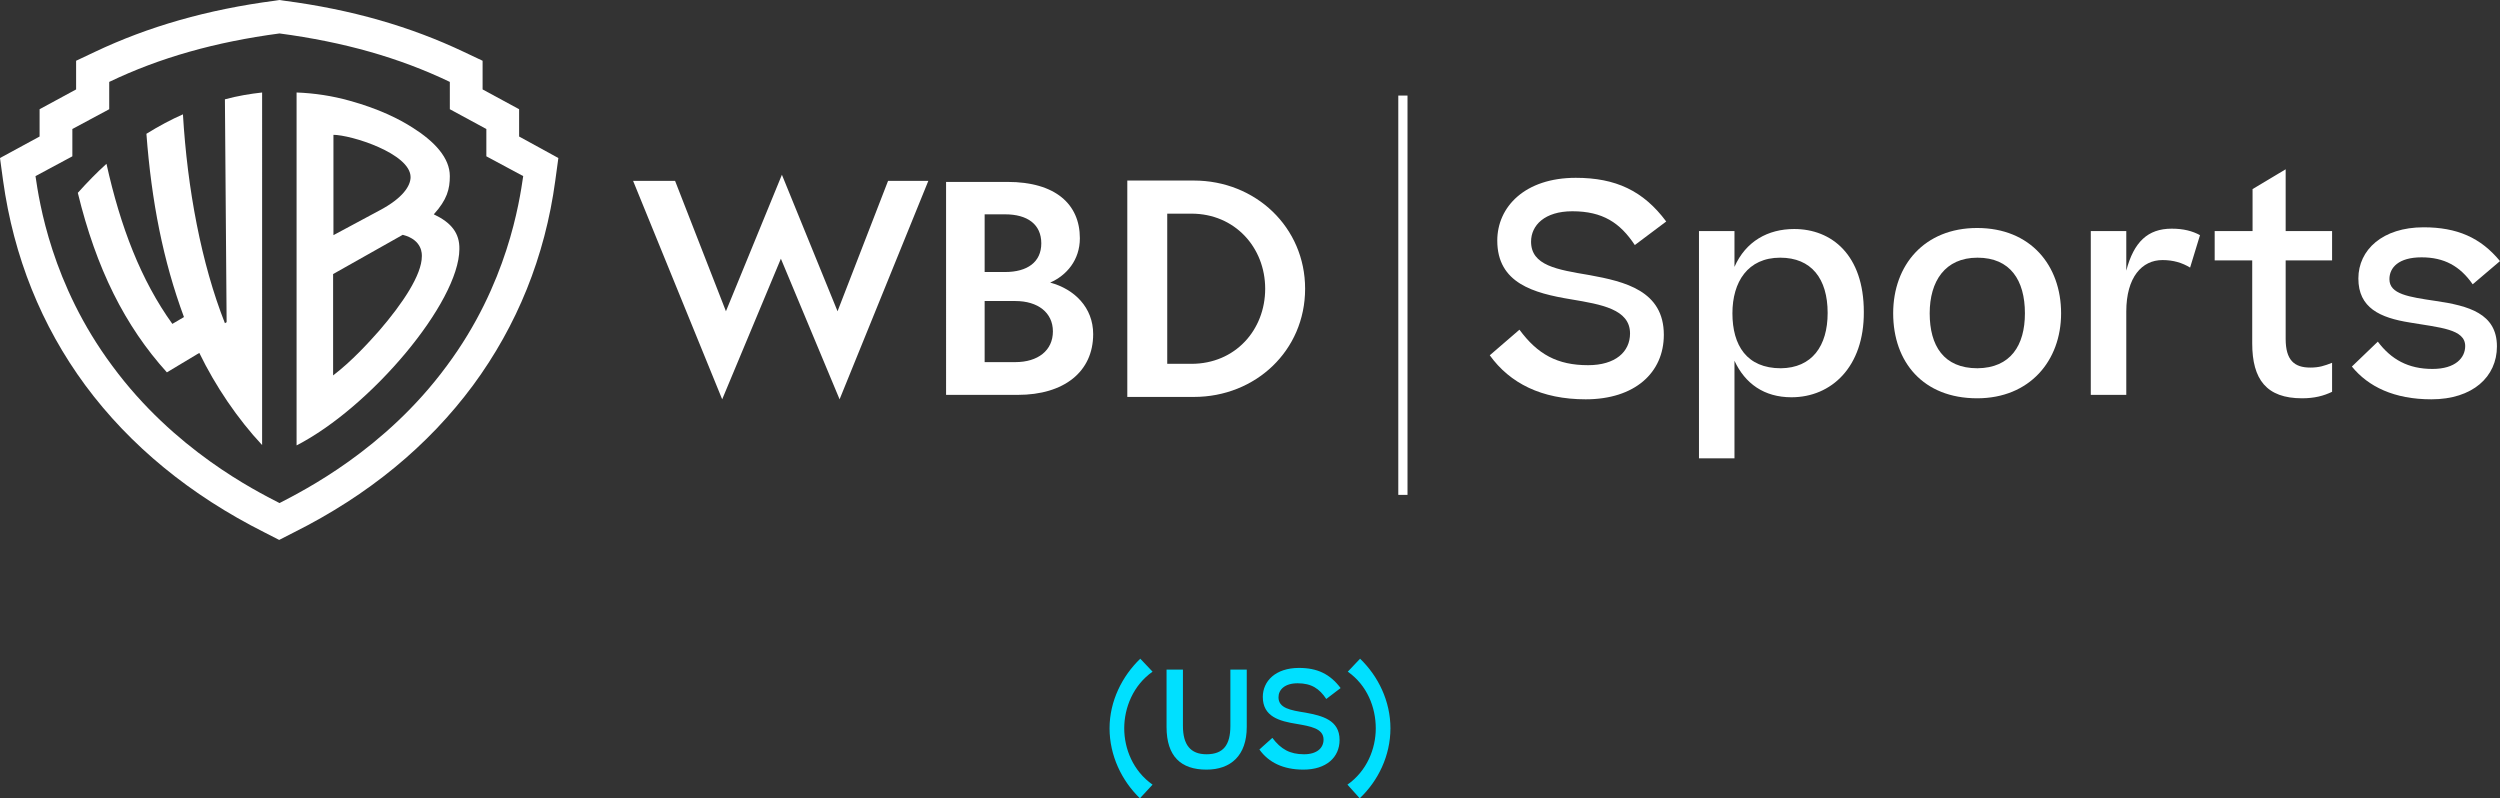 <?xml version="1.0" encoding="UTF-8"?> <svg xmlns="http://www.w3.org/2000/svg" xmlns:xlink="http://www.w3.org/1999/xlink" version="1.1" id="Layer_1" x="0px" y="0px" viewBox="0 0 732.5 233.9" style="enable-background:new 0 0 732.5 233.9;" xml:space="preserve"><rect x="0" y="0" width="732.5" height="233.9" fill="#333333" stroke="none"/> <style type="text/css"> .st0{fill:#FFFFFF;} .st1{fill:none;} .st2{fill:#00E0FF;} </style> <g> <g> <g> <path class="st0" d="M445.2,96.6c5.3,7.2,11.1,10.4,20.1,10.4c8,0,12.3-3.9,12.3-9.3c0-7.1-8.4-8.5-17.3-10 c-10.9-1.8-21.6-4.7-21.6-17.2c0-9.9,8.1-18.4,23-18.4c11.7,0,19.8,3.8,26.5,12.8l-9.2,6.9c-4.3-6.5-9.4-9.9-18.3-9.9 c-8.1,0-12.1,4.1-12.1,8.9c0,7,7.6,8.2,17.1,9.8c10.4,1.9,21.8,4.6,21.8,17.5c0,11.1-8.5,18.9-22.9,18.9 c-12.9,0-22.2-4.7-28.1-12.9L445.2,96.6z"></path> </g> <g> <path class="st0" d="M524.9,116.4c-8,0-13.6-4-16.7-10.7v28.6h-10.4V67.7h10.4v10.5c3.3-7.5,9.8-11.1,17.5-11.1 c11,0,20.4,7.6,20.4,24.3C546.2,107.5,536.6,116.4,524.9,116.4z M535.5,91.7c0-10.1-4.8-16.2-13.9-16.2c-9.5,0-14,7.1-14,16.3 c0,9.4,4.2,16.1,14.2,16.1C530.9,107.8,535.5,101.4,535.5,91.7z"></path> </g> <g> <path class="st0" d="M554.7,91.8c0-14.2,9.2-25,24.6-25c15.7,0,24.6,11,24.6,25c0,13.9-9.2,24.9-24.6,24.9 C563.5,116.7,554.7,106.1,554.7,91.8z M593.3,91.8c0-9.7-4.3-16.3-13.9-16.3c-9.5,0-14,6.9-14,16.3c0,9.5,4.1,16.1,14,16.1 C589.1,107.8,593.3,101.2,593.3,91.8z"></path> </g> <g> <path class="st0" d="M644.6,68.9l-2.9,9.5c-2.3-1.4-4.9-2.2-8.1-2.2c-6,0-10.6,5-10.6,15.1v24.4h-10.4V67.7h10.4v11.6 c2.2-8.4,6.3-12.3,13.3-12.3C639.8,67,642.4,67.7,644.6,68.9z"></path> </g> <g> <path class="st0" d="M683.3,114.8c-2.5,1.2-5.2,1.9-8.8,1.9c-10.4,0-14.6-5.5-14.6-16.1V76.3h-11v-8.6H660V55.4l9.7-5.8v18.1 h13.6v8.6h-13.6v23c0,6.2,2.5,8.4,7.2,8.4c2.6,0,4.1-0.5,6.4-1.4L683.3,114.8L683.3,114.8z"></path> </g> <g> <path class="st0" d="M696.7,100.1c3.9,5.2,8.9,8,16,8c6.8,0,9.6-3.3,9.6-6.7c0-5-7.4-5.4-16.2-6.9c-8.8-1.4-15.1-4.3-15.1-12.9 c0-8.4,7.1-15,19.1-15c9.8,0,16.7,3,22.4,9.9l-8,6.8c-3.7-5.3-8.3-7.9-15-7.9c-6.7,0-9.4,3-9.4,6.4c0,4.4,5.6,5.2,13.7,6.4 c9.4,1.4,17.8,3.6,17.8,13.3c0,8.9-7.1,15.5-19.2,15.5c-10.9,0-18.5-3.7-23.3-9.6L696.7,100.1z"></path> </g> </g> <g> <path class="st0" d="M211.6,117l-26.1-64h12.3l14.9,38.2l16.4-40l16.3,40L260.2,53H272l-26,64l-17.2-41.2L211.6,117z"></path> </g> <g> <path class="st0" d="M277.2,53.3h18c14,0,21.2,6.5,21.2,16.5c0,6.4-3.9,10.9-8.7,13c7.1,1.9,12.6,7.3,12.6,15.1 c0,11-8.5,17.8-22.1,17.8h-21V53.3z M294.5,79.7c6.5,0,10.6-2.9,10.6-8.4c0-5.6-4.1-8.5-10.6-8.5h-6v16.9H294.5z M297.5,106.1 c6.6,0,11-3.4,11-9c0-5.5-4.4-8.9-11-8.9h-9v17.9L297.5,106.1L297.5,106.1z"></path> </g> <g> <path class="st0" d="M349.8,52.9c18.1,0,32.6,13.7,32.6,31.7c0,18.1-14.5,31.7-32.6,31.7h-19.5V52.9H349.8z M342,62.6v44h7.1 c12.8,0,21.6-9.9,21.6-22s-8.9-22-21.6-22H342z"></path> </g> <g> <line class="st1" x1="411.1" y1="28" x2="411.1" y2="145"></line> <g> <rect x="409.7" y="28" class="st0" width="2.7" height="117"></rect> </g> </g> <g id="Shield"> <g> <g> <path class="st0" d="M152.1,40v-8l-10.7-5.8v-8.4l-5.5-2.6C120.3,7.8,103.1,2.8,83.2,0.2L81.9,0l-1.3,0.2 C60.7,2.8,43.4,7.8,27.8,15.2l-5.5,2.6v8.4L11.6,32v8L0,46.3l0.9,6.6c3.1,22.3,11.2,42.5,24.1,60c13.1,17.7,30.8,32.2,52.5,43.1 l4.3,2.2l4.3-2.2c21.8-10.9,39.4-25.4,52.5-43.1c12.9-17.5,21.1-37.7,24.1-60l0.9-6.6L152.1,40z M153.3,51.6 c-1.1,7.5-4.6,31.7-22.4,55.6c-18.1,24.6-41.9,36.5-49,40.2c-7.2-3.7-30.9-15.6-49-40.2C15.1,83.3,11.5,59.1,10.4,51.6l10.8-5.8 v-8L32,32v-8c14.8-7.1,31.1-11.7,49.9-14.2c18.8,2.5,35.1,7.1,49.9,14.2v8l10.7,5.8v8L153.3,51.6z"></path> </g> </g> <g> <g> <path class="st0" d="M65.9,29.1l0.5,65.3l-0.5,0.3c-6.9-17.5-11-39.3-12.3-61.2c-3.4,1.5-7,3.4-10.7,5.7 c1.5,19.9,4.9,37.2,11,53.7l-3.4,2c-9.2-12.8-15.2-28.4-19.3-46.9c-2.8,2.5-5.6,5.4-8.4,8.5c5.4,22.2,13.8,39,26.1,52.6l9.5-5.7 c4.7,9.7,11.2,19.3,18.4,27V27.1C73.2,27.5,69.6,28.1,65.9,29.1z"></path> </g> </g> <g> <g> <path class="st0" d="M127.1,62.8c3.9-4.3,4.7-7.4,4.7-11.2c0-5.3-4.4-10.1-10.9-14.2c-3.9-2.5-9.8-5.5-18.5-7.9 c-5-1.4-10.2-2.2-15.5-2.4v103.4c21.8-11.2,47.6-41.9,47.7-57.5C134.7,68.3,132.2,65.2,127.1,62.8z M97.6,39.5 c5.3,0,22.7,5.5,22.7,12.4c0,2.5-2.2,6.1-9,9.7l-13.6,7.3V39.5z M111.1,96.9c-3.1,3.5-8,8.9-13.5,13.1V80.3 c0,0,19.7-11.1,20.4-11.5c5.9,1.5,5.6,5.8,5.6,6.3C123.6,80.5,118,88.9,111.1,96.9z"></path> </g> </g> </g> </g> <g> <path class="st2" d="M334.1,193l3.6,3.8c-5.7,4-8.3,10.6-8.3,16.6c0,6,2.6,12.5,8.3,16.5l-3.7,4c-5.3-5.1-8.9-12.5-8.9-20.5 S328.8,198.1,334.1,193z"></path> <path class="st2" d="M365.3,196.2V213c0,8.4-4.7,12.5-11.8,12.5c-7.5,0-11.7-3.9-11.7-12.5v-16.8h4.8v16.5c0,5.5,2.2,8.3,6.9,8.3 c5,0,7-2.8,7-8.3v-16.5H365.3z"></path> <path class="st2" d="M372.8,216.2c2.5,3.3,5.1,4.8,9.3,4.8c3.7,0,5.7-1.8,5.7-4.3c0-3.3-3.9-3.9-7.9-4.6c-5-0.8-9.9-2.1-9.9-7.9 c0-4.6,3.7-8.5,10.6-8.5c5.4,0,9.1,1.8,12.2,5.9l-4.2,3.2c-2-3-4.3-4.6-8.4-4.6c-3.8,0-5.6,1.9-5.6,4.1c0,3.2,3.5,3.8,7.9,4.5 c4.8,0.9,10,2.1,10,8c0,5.1-3.9,8.7-10.6,8.7c-5.9,0-10.2-2.1-12.9-5.9L372.8,216.2z"></path> <path class="st2" d="M398.4,233.9l-3.6-4c5.7-4,8.3-10.5,8.3-16.5c0-6.1-2.5-12.6-8.2-16.6l3.6-3.8c5.3,5.1,8.9,12.4,8.9,20.4 S403.8,228.8,398.4,233.9z"></path> </g> </svg> 